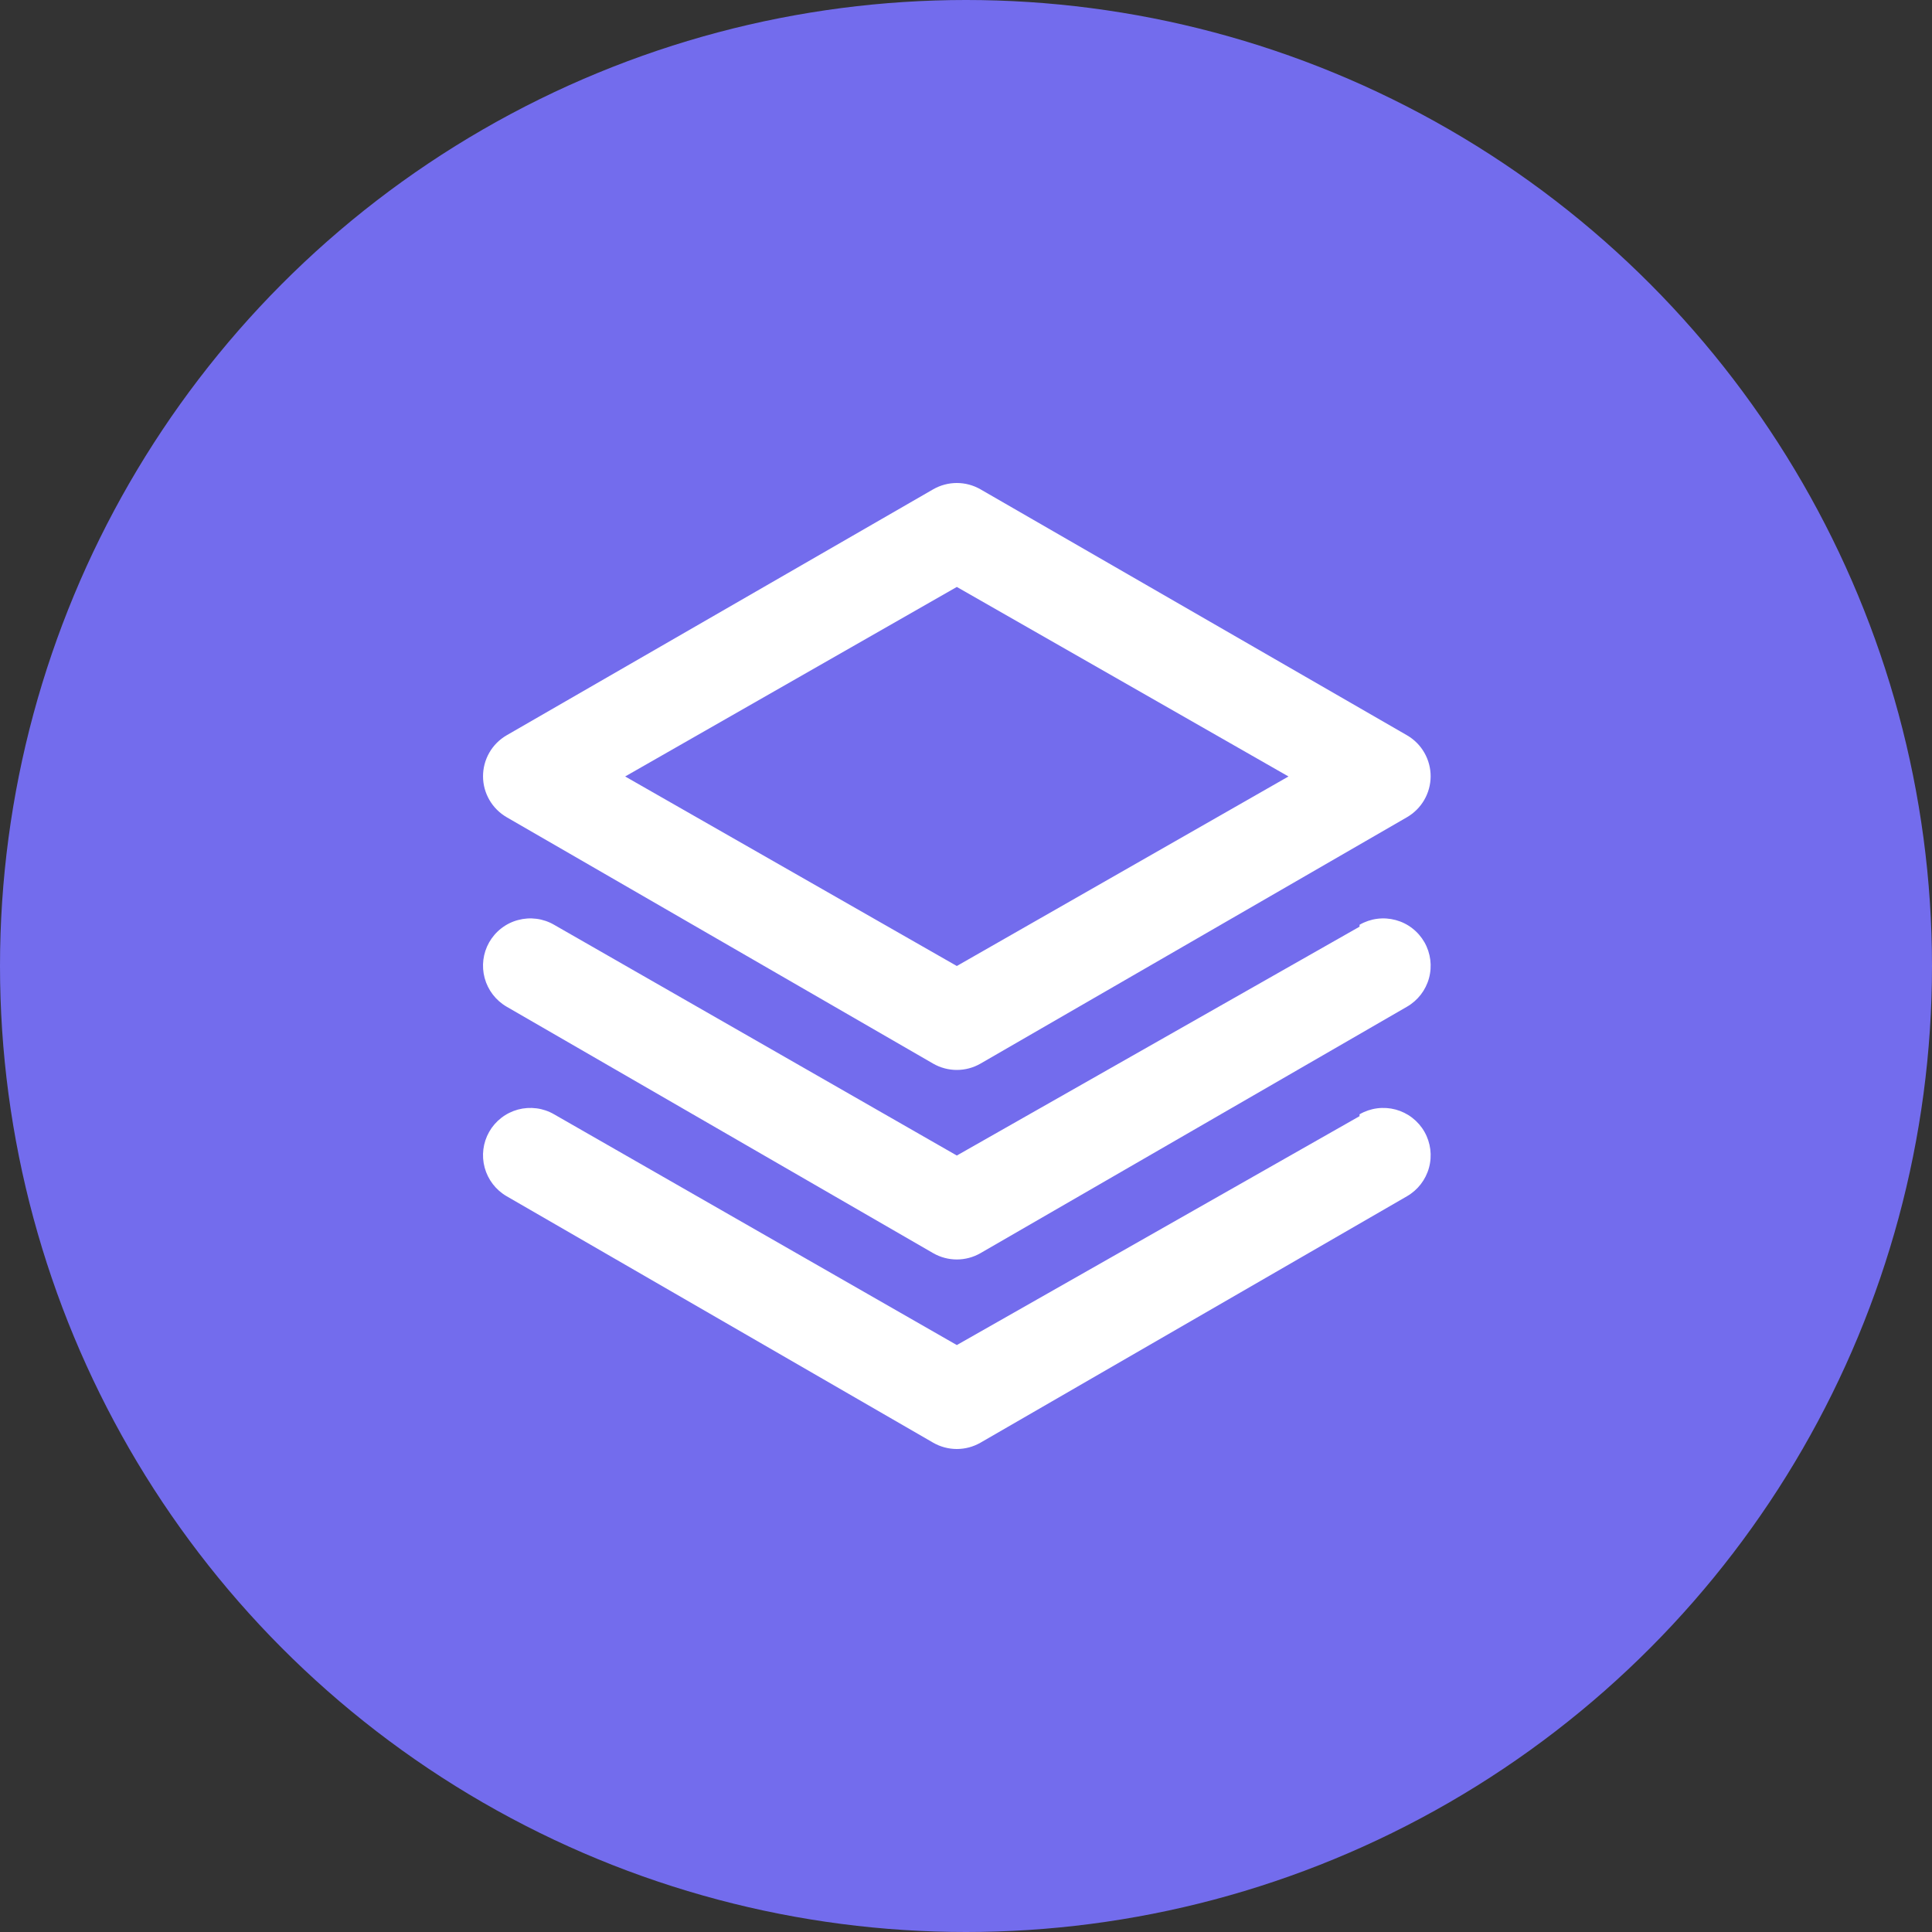 <svg xmlns="http://www.w3.org/2000/svg" width="60" height="60" viewBox="0 0 60 60" fill="none"><rect x="0" y="0" width="60" height="60" fill="#333333" stroke="none"/><circle cx="30" cy="30" r="30" fill="#736CED"></circle><path d="M15.736 25.38L28.979 33.031C29.203 33.16 29.457 33.228 29.715 33.228C29.974 33.228 30.227 33.16 30.451 33.031L43.694 25.38C43.916 25.251 44.101 25.067 44.23 24.845C44.359 24.623 44.428 24.371 44.43 24.114C44.431 23.855 44.363 23.6 44.234 23.375C44.105 23.15 43.919 22.964 43.694 22.834L30.451 15.197C30.227 15.068 29.974 15 29.715 15C29.457 15 29.203 15.068 28.979 15.197L15.736 22.834C15.512 22.964 15.325 23.15 15.196 23.375C15.067 23.6 15 23.855 15.001 24.114C15.002 24.371 15.071 24.623 15.2 24.845C15.329 25.067 15.514 25.251 15.736 25.38ZM29.715 18.228L40.015 24.114L29.715 30L19.415 24.114L29.715 18.228ZM42.222 28.779L29.715 35.886L17.208 28.72C17.04 28.622 16.854 28.559 16.662 28.534C16.469 28.509 16.274 28.522 16.087 28.573C15.899 28.623 15.724 28.71 15.57 28.829C15.416 28.948 15.288 29.096 15.192 29.264C15 29.602 14.95 30.002 15.052 30.377C15.154 30.752 15.4 31.071 15.736 31.265L28.979 38.917C29.203 39.046 29.457 39.114 29.715 39.114C29.974 39.114 30.227 39.046 30.451 38.917L43.694 31.265C44.031 31.071 44.277 30.752 44.379 30.377C44.481 30.002 44.43 29.602 44.238 29.264C44.142 29.096 44.014 28.948 43.86 28.829C43.707 28.71 43.531 28.623 43.344 28.573C43.156 28.522 42.961 28.509 42.769 28.534C42.576 28.559 42.391 28.622 42.222 28.72V28.779ZM42.222 34.664L29.715 41.772L17.208 34.606C17.04 34.508 16.854 34.445 16.662 34.42C16.469 34.395 16.274 34.408 16.087 34.458C15.899 34.509 15.724 34.596 15.57 34.715C15.416 34.834 15.288 34.981 15.192 35.15C15 35.488 14.95 35.888 15.052 36.263C15.154 36.638 15.4 36.957 15.736 37.151L28.979 44.803C29.203 44.932 29.457 45 29.715 45C29.974 45 30.227 44.932 30.451 44.803L43.694 37.151C44.031 36.957 44.277 36.638 44.379 36.263C44.481 35.888 44.43 35.488 44.238 35.15C44.142 34.981 44.014 34.834 43.86 34.715C43.707 34.596 43.531 34.509 43.344 34.458C43.156 34.408 42.961 34.395 42.769 34.42C42.576 34.445 42.391 34.508 42.222 34.606V34.664Z" fill="white"></path></svg>